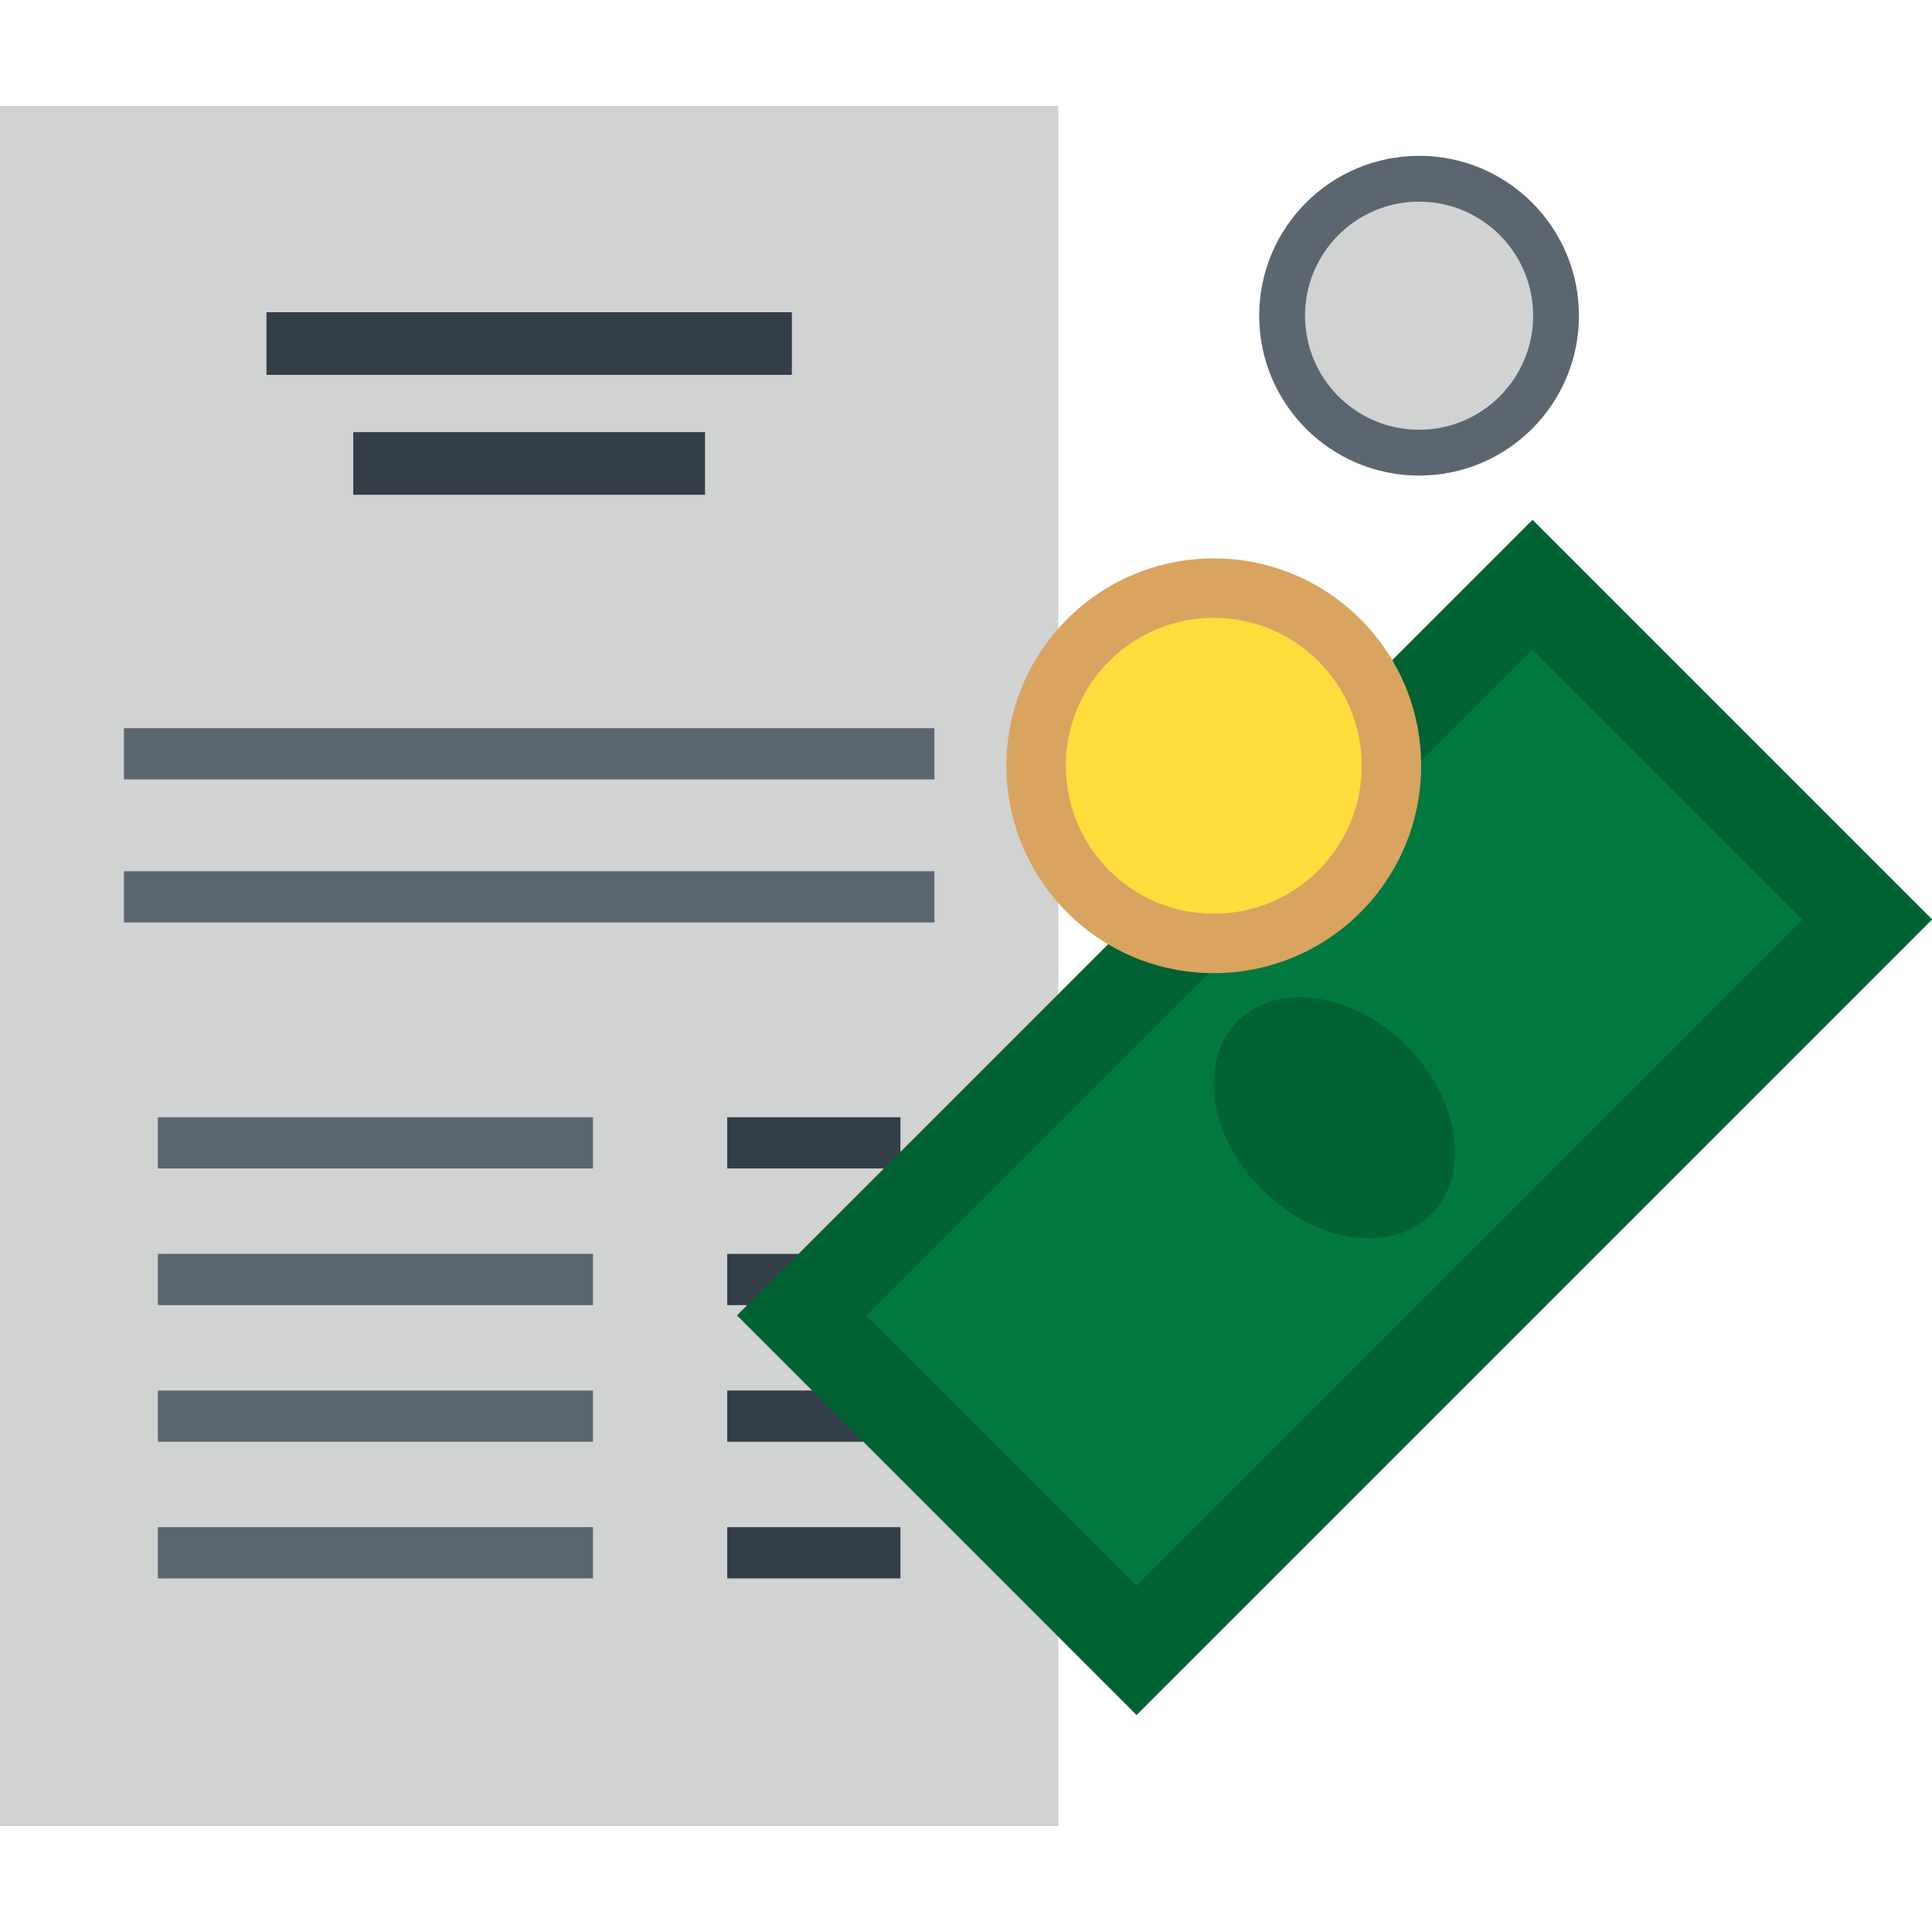 <?xml version="1.0" encoding="iso-8859-1"?>
<!-- Uploaded to: SVG Repo, www.svgrepo.com, Generator: SVG Repo Mixer Tools -->
<svg version="1.1" id="Layer_1" xmlns="http://www.w3.org/2000/svg" xmlns:xlink="http://www.w3.org/1999/xlink" 
	 viewBox="0 0 339.346 339.346" xml:space="preserve">
<g>
	<g>
		<rect y="18.601" style="fill:#D1D3D3;" width="185.888" height="302.145"/>
		<rect x="46.803" y="54.843" style="fill:#333E48;" width="92.283" height="11"/>
		<rect x="62.051" y="75.905" style="fill:#333E48;" width="61.786" height="11"/>
		<rect x="21.765" y="127.904" style="fill:#5C6670;" width="142.359" height="9"/>
		<rect x="21.765" y="153.025" style="fill:#5C6670;" width="142.359" height="9"/>
		<rect x="27.73" y="196.238" style="fill:#5C6670;" width="76.43" height="9"/>
		<rect x="27.73" y="220.238" style="fill:#5C6670;" width="76.43" height="9"/>
		<rect x="27.73" y="244.238" style="fill:#5C6670;" width="76.43" height="9"/>
		<rect x="27.73" y="268.238" style="fill:#5C6670;" width="76.43" height="9"/>
		<rect x="127.729" y="196.238" style="fill:#333E48;" width="30.43" height="9"/>
		<rect x="127.729" y="220.238" style="fill:#333E48;" width="30.43" height="9"/>
		<rect x="127.729" y="244.238" style="fill:#333E48;" width="30.43" height="9"/>
		<rect x="127.729" y="268.238" style="fill:#333E48;" width="30.43" height="9"/>
	</g>
	<g>
		
			<rect x="135.539" y="146.634" transform="matrix(-0.707 0.707 -0.707 -0.707 538.873 169.338)" style="fill:#006132;" width="197.653" height="99.278"/>
		
			<rect x="200.799" y="113.516" transform="matrix(-0.707 -0.707 0.707 -0.707 261.306 500.78)" style="fill:#00783E;" width="67.137" height="165.512"/>
		
			<ellipse transform="matrix(-0.707 -0.707 0.707 -0.707 261.3 500.782)" style="fill:#006132;" cx="234.365" cy="196.274" rx="24.011" ry="17.896"/>
	</g>
	<g>
		<circle style="fill:#D9A460;" cx="213.191" cy="134.504" r="36.424"/>
		<circle style="fill:#FEDD3D;" cx="213.191" cy="134.504" r="25.986"/>
	</g>
	<g>
		<circle style="fill:#5C6670;" cx="249.254" cy="55.451" r="28.08"/>
		<circle style="fill:#D1D3D3;" cx="249.254" cy="55.451" r="20.033"/>
	</g>
</g>
</svg>